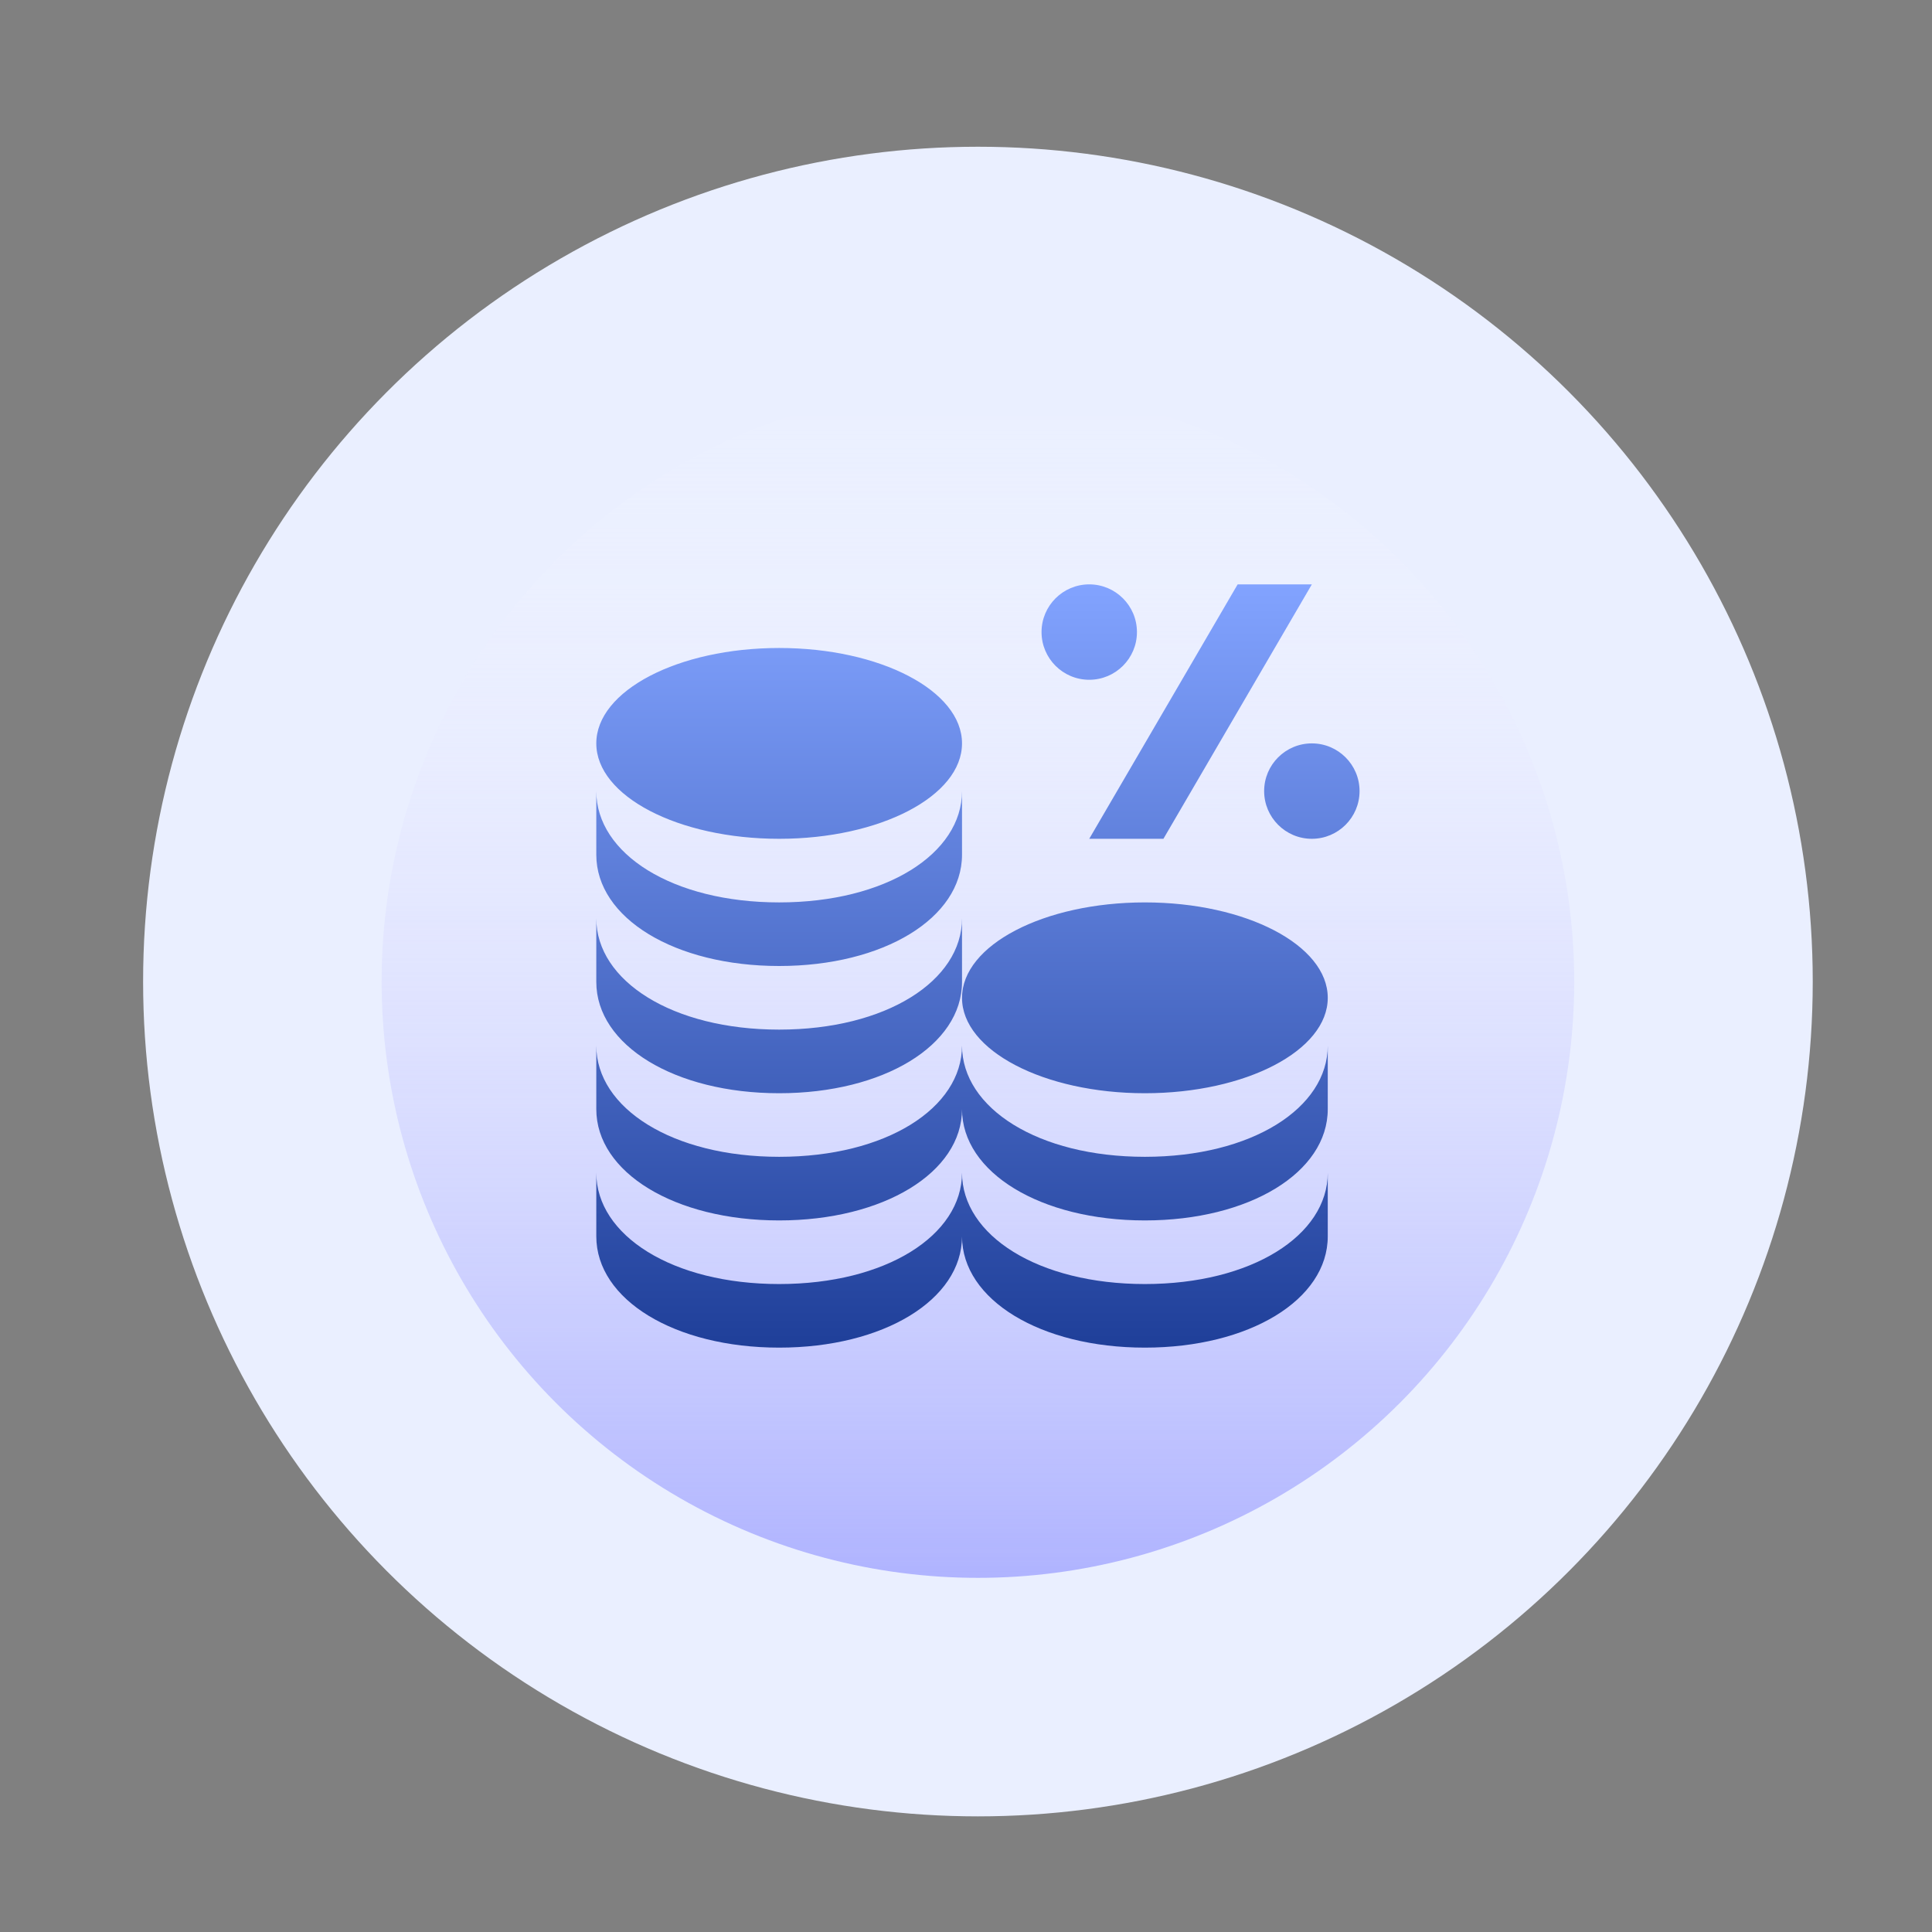 <svg width="81" height="81" viewBox="0 0 81 81" fill="none" xmlns="http://www.w3.org/2000/svg">
<rect x="0" y="0" width="81" height="81" fill="#808080" stroke="none"/>
<circle cx="41" cy="41.152" r="35" fill="#EAEFFF"/>
<circle cx="41" cy="41.152" r="25" fill="url(#paint0_linear_36479_40462)"/>
<g clip-path="url(#clip0_36479_40462)">
<path d="M45.667 24.5C44.563 24.5 43.667 25.396 43.667 26.5C43.667 27.604 44.563 28.5 45.667 28.5C46.771 28.5 47.667 27.604 47.667 26.5C47.667 25.396 46.771 24.5 45.667 24.5ZM55 31.167C53.896 31.167 53 32.063 53 33.167C53 34.271 53.896 35.167 55 35.167C56.104 35.167 57 34.271 57 33.167C57 32.063 56.104 31.167 55 31.167ZM45.667 35.167H48.777L55 24.5H51.889L45.667 35.167ZM40.333 31.167C40.333 33.376 36.901 35.167 32.667 35.167C28.432 35.167 25 33.376 25 31.167C25 28.958 28.432 27.167 32.667 27.167C36.901 27.167 40.333 28.958 40.333 31.167ZM40.333 49.167V51.834C40.333 54.494 37.037 56.5 32.667 56.5C28.296 56.5 25 54.494 25 51.834V49.167C25 51.795 28.195 53.834 32.667 53.834C37.139 53.834 40.333 51.795 40.333 49.167ZM40.333 43.834V46.5C40.333 49.16 37.037 51.167 32.667 51.167C28.296 51.167 25 49.16 25 46.5V43.834C25 46.462 28.195 48.5 32.667 48.5C37.139 48.5 40.333 46.462 40.333 43.834ZM40.333 38.5V41.167C40.333 43.827 37.037 45.834 32.667 45.834C28.296 45.834 25 43.827 25 41.167V38.5C25 41.128 28.195 43.167 32.667 43.167C37.139 43.167 40.333 41.128 40.333 38.5ZM40.333 33.167V35.834C40.333 38.494 37.037 40.5 32.667 40.5C28.296 40.5 25 38.494 25 35.834V33.167C25 35.795 28.195 37.834 32.667 37.834C37.139 37.834 40.333 35.795 40.333 33.167ZM55.667 41.834C55.667 44.043 52.235 45.834 48 45.834C43.765 45.834 40.333 44.043 40.333 41.834C40.333 39.624 43.765 37.834 48 37.834C52.235 37.834 55.667 39.624 55.667 41.834ZM55.667 49.167V51.834C55.667 54.494 52.371 56.5 48 56.5C43.629 56.5 40.333 54.494 40.333 51.834V49.167C40.333 51.795 43.528 53.834 48 53.834C52.472 53.834 55.667 51.795 55.667 49.167ZM55.667 43.834V46.5C55.667 49.16 52.371 51.167 48 51.167C43.629 51.167 40.333 49.16 40.333 46.5V43.834C40.333 46.462 43.528 48.5 48 48.5C52.472 48.5 55.667 46.462 55.667 43.834Z" fill="url(#paint1_linear_36479_40462)"/>
</g>
<defs>
<linearGradient id="paint0_linear_36479_40462" x1="41" y1="16.152" x2="41" y2="66.152" gradientUnits="userSpaceOnUse">
<stop stop-color="white" stop-opacity="0"/>
<stop offset="1" stop-color="#AFB3FF"/>
</linearGradient>
<linearGradient id="paint1_linear_36479_40462" x1="41" y1="24.5" x2="41" y2="56.5" gradientUnits="userSpaceOnUse">
<stop stop-color="#82A3FF"/>
<stop offset="1" stop-color="#1F3F99"/>
</linearGradient>
<clipPath id="clip0_36479_40462">
<rect width="32" height="32" fill="white" transform="translate(25 24.5)"/>
</clipPath>
</defs>
</svg>
